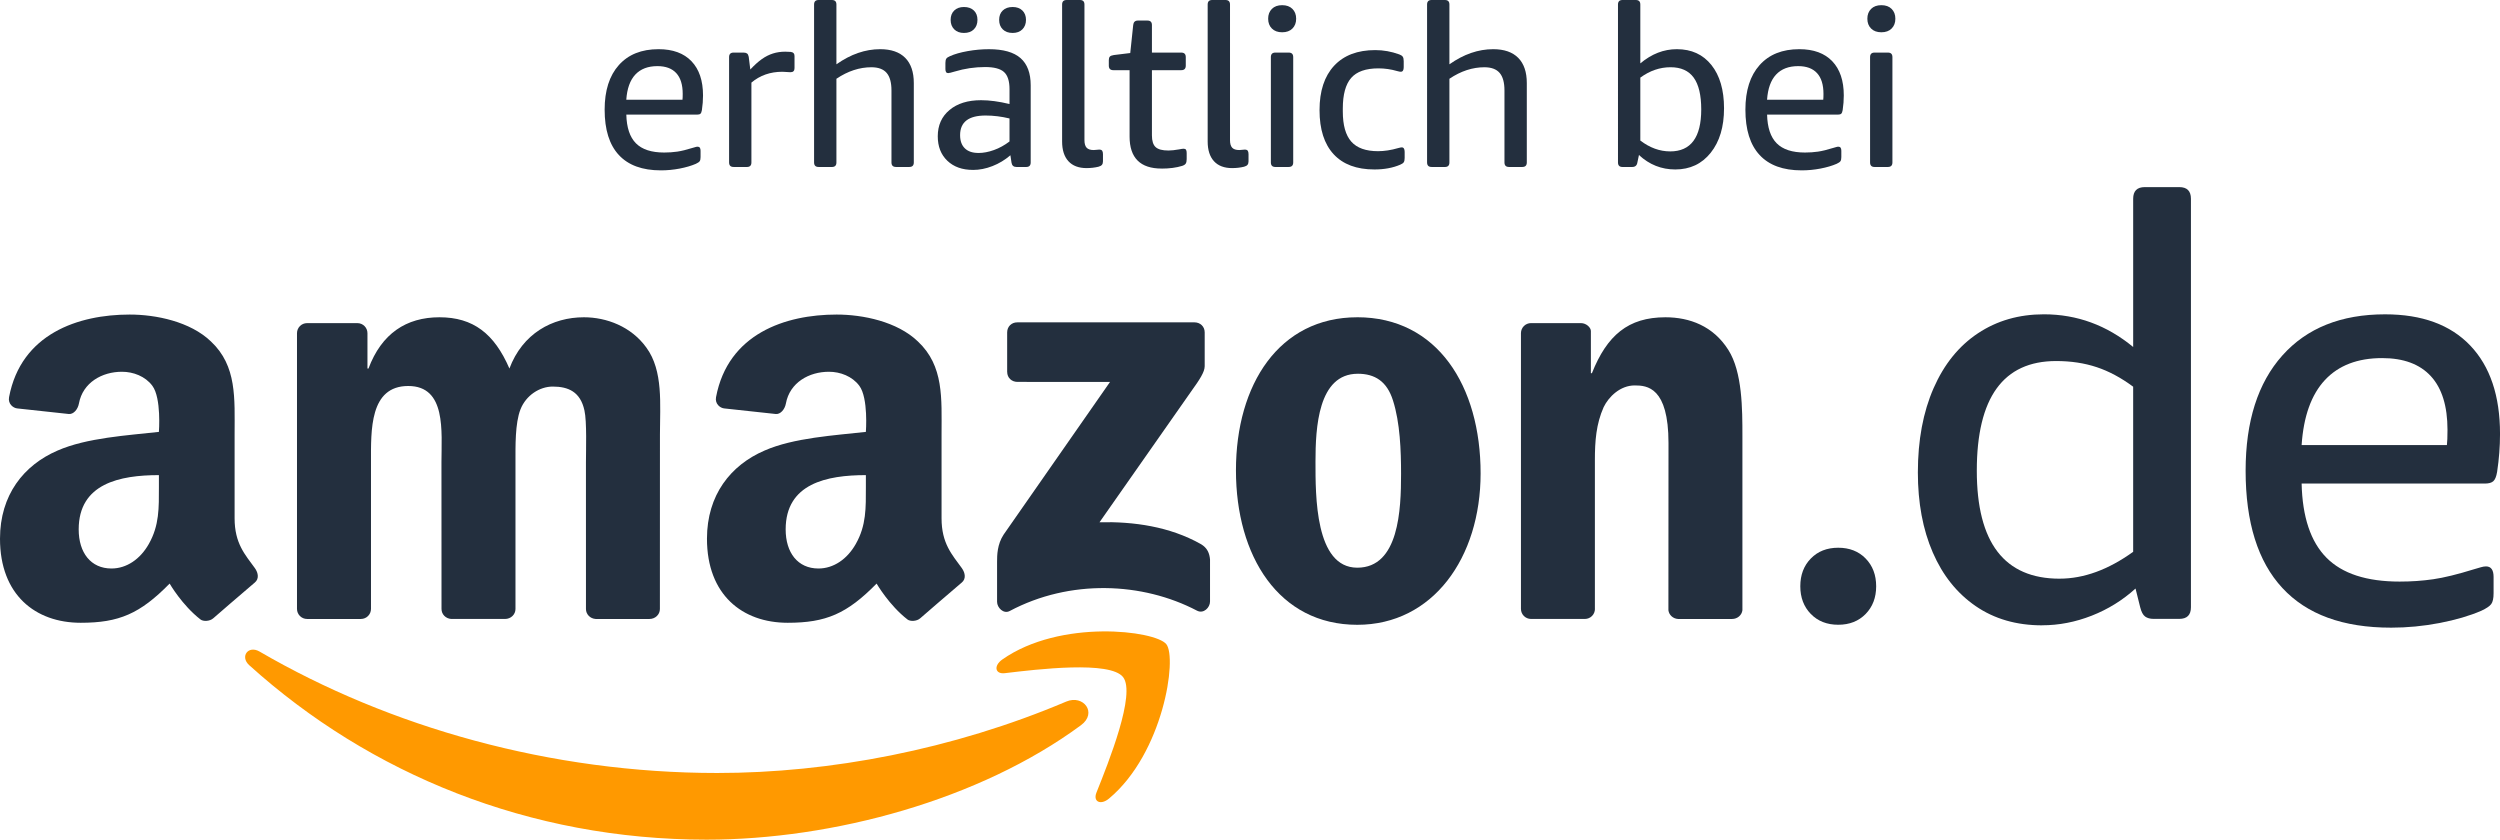<?xml version="1.0" encoding="UTF-8"?><svg id="uuid-7b7b3f87-e668-4a85-8be1-f9b6ffb1e784" xmlns="http://www.w3.org/2000/svg" viewBox="0 0 144.458 48.518"><defs><style>.uuid-61d5ce0b-a2a7-407f-b1d6-ccd74d970349{fill-rule:evenodd;}.uuid-61d5ce0b-a2a7-407f-b1d6-ccd74d970349,.uuid-1af8413a-268e-468b-ad08-b91cfe0dfde0{fill:#232f3e;stroke-width:0px;}</style></defs><path class="uuid-1af8413a-268e-468b-ad08-b91cfe0dfde0" d="m38.185,9.844c-1.07,0-1.877-.295-2.426-.887-.548-.591-.821-1.464-.821-2.621,0-1.104.274-1.963.821-2.575.548-.613,1.312-.919,2.295-.919.825,0,1.46.233,1.904.698s.665,1.124.665,1.975c0,.278-.021.56-.065.848-.018.104-.045.173-.084.208s-.103.052-.189.052h-4.094c.018.748.202,1.3.554,1.656.353.357.898.535,1.636.535.261,0,.511-.018.75-.052.24-.035.541-.108.906-.222.06-.017.113-.032.156-.045.044-.013.083-.019.118-.019.113,0,.17.078.17.234v.365c0,.113-.018.193-.052.241-.034.048-.108.098-.221.15-.261.113-.571.204-.932.274-.361.069-.724.104-1.089.104Zm1.251-4.081c.009-.069.013-.182.013-.339,0-.53-.124-.93-.372-1.199-.247-.269-.611-.404-1.089-.404-.548,0-.973.163-1.278.489-.304.326-.477.811-.521,1.454h3.246Z"/><path class="uuid-1af8413a-268e-468b-ad08-b91cfe0dfde0" d="m42.39,9.648c-.174,0-.261-.087-.261-.261V3.299c0-.174.087-.261.261-.261h.574c.087,0,.154.018.202.052.048.034.08.1.098.195l.091.731c.235-.252.457-.452.665-.6.208-.147.423-.256.645-.326.221-.07.458-.104.711-.104.104,0,.208.004.313.013.147.018.221.096.221.235v.704c0,.157-.078.235-.235.235-.078,0-.154-.004-.228-.013-.074-.009-.154-.013-.241-.013-.696,0-1.291.208-1.787.626v4.615c0,.174-.087.261-.26.261h-.77Z"/><path class="uuid-1af8413a-268e-468b-ad08-b91cfe0dfde0" d="m47.301,9.648c-.174,0-.261-.087-.261-.261V.261c0-.174.087-.261.261-.261h.77c.173,0,.26.087.26.261v3.455c.826-.583,1.669-.874,2.529-.874.634,0,1.117.168,1.448.502.33.335.495.82.495,1.454v4.589c0,.174-.087.261-.26.261h-.77c-.173,0-.261-.087-.261-.261v-4.159c0-.46-.093-.799-.28-1.016s-.48-.326-.88-.326c-.686,0-1.36.221-2.021.665v4.837c0,.174-.087.261-.26.261h-.77Z"/><path class="uuid-1af8413a-268e-468b-ad08-b91cfe0dfde0" d="m56.221,9.818c-.618,0-1.111-.176-1.48-.528-.369-.352-.554-.823-.554-1.414,0-.634.226-1.141.678-1.519.452-.378,1.06-.567,1.825-.567.487,0,1.035.074,1.643.221v-.86c0-.47-.107-.8-.32-.991-.212-.191-.575-.286-1.089-.286-.599,0-1.186.087-1.76.26-.201.061-.326.091-.378.091-.104,0-.157-.078-.157-.235v-.352c0-.113.018-.196.052-.248.034-.052.104-.1.208-.143.269-.122.61-.219,1.024-.293.412-.074.823-.111,1.232-.111.825,0,1.434.172,1.825.515.392.344.587.868.587,1.572v4.458c0,.174-.087.261-.261.261h-.56c-.166,0-.261-.083-.287-.247l-.065-.431c-.313.27-.658.478-1.036.626-.378.148-.754.222-1.128.222Zm-.522-7.914c-.234,0-.421-.069-.56-.208s-.208-.322-.208-.548.069-.407.208-.541.326-.202.56-.202c.243,0,.434.068.574.202s.208.315.208.541-.069.408-.208.548-.33.208-.574.208Zm.835,6.936c.286,0,.587-.057.899-.17.313-.112.613-.278.9-.495v-1.33c-.47-.113-.93-.17-1.382-.17-.982,0-1.473.378-1.473,1.134,0,.33.091.585.274.762.182.178.443.267.782.267Zm1.982-6.936c-.243,0-.434-.069-.574-.208s-.208-.322-.208-.548.069-.407.208-.541.33-.202.574-.202c.235,0,.422.068.56.202.139.135.209.315.209.541s-.07.408-.209.548c-.139.139-.326.208-.56.208Z"/><path class="uuid-1af8413a-268e-468b-ad08-b91cfe0dfde0" d="m62.793,9.714c-.461,0-.813-.132-1.056-.398-.243-.265-.365-.645-.365-1.141V.261c0-.174.087-.261.261-.261h.77c.173,0,.26.087.26.261v7.835c0,.201.041.346.124.437.082.091.219.137.411.137.052,0,.106-.004.163-.013.057-.009.106-.013.15-.013.087,0,.146.021.176.065.03.044.046.109.046.196v.417c0,.087-.02.154-.059.202-.039.049-.107.085-.202.111-.217.052-.443.078-.678.078Z"/><path class="uuid-1af8413a-268e-468b-ad08-b91cfe0dfde0" d="m67.122,9.74c-1.234,0-1.851-.618-1.851-1.852v-3.833h-.939c-.174,0-.261-.087-.261-.261v-.326c0-.087.02-.152.059-.196s.115-.074.228-.091l.952-.117.17-1.617c.017-.173.108-.26.274-.26h.548c.173,0,.26.087.26.26v1.591h1.695c.173,0,.261.087.261.261v.495c0,.174-.087.261-.261.261h-1.695v3.768c0,.322.072.548.216.678.143.131.388.196.736.196.166,0,.369-.021.613-.065.131-.026.217-.039.261-.039.069,0,.117.02.143.059s.039.102.039.189v.353c0,.113-.018.197-.052.254-.035.057-.104.103-.208.137-.339.104-.735.157-1.187.157Z"/><path class="uuid-1af8413a-268e-468b-ad08-b91cfe0dfde0" d="m71.204,9.714c-.461,0-.813-.132-1.056-.398-.243-.265-.365-.645-.365-1.141V.261c0-.174.087-.261.261-.261h.77c.173,0,.26.087.26.261v7.835c0,.201.041.346.124.437.082.091.219.137.411.137.052,0,.106-.004.163-.013.057-.009.106-.013.15-.013.087,0,.146.021.176.065.03.044.046.109.046.196v.417c0,.087-.02.154-.059.202-.039.049-.107.085-.202.111-.217.052-.443.078-.678.078Z"/><path class="uuid-1af8413a-268e-468b-ad08-b91cfe0dfde0" d="m74.087,1.865c-.252,0-.45-.072-.593-.216-.144-.143-.216-.332-.216-.567s.072-.424.216-.568c.143-.143.341-.215.593-.215s.45.072.593.215c.144.143.216.333.216.568s-.072.423-.216.567c-.143.144-.341.216-.593.216Zm-.392,7.784c-.173,0-.26-.087-.26-.261V3.299c0-.174.087-.261.26-.261h.77c.173,0,.261.087.261.261v6.088c0,.174-.087.261-.261.261h-.77Z"/><path class="uuid-1af8413a-268e-468b-ad08-b91cfe0dfde0" d="m79.415,9.792c-1.026,0-1.81-.293-2.353-.88-.543-.587-.815-1.436-.815-2.548,0-1.104.281-1.958.841-2.563.56-.603,1.354-.906,2.38-.906.47,0,.93.083,1.382.247.096.035.163.078.202.131s.059.139.059.261v.352c0,.174-.057.261-.17.261-.044,0-.113-.013-.208-.04-.357-.104-.717-.156-1.082-.156-.73,0-1.256.185-1.577.554s-.482.958-.482,1.767v.17c0,.791.163,1.371.489,1.741.326.369.841.554,1.545.554.365,0,.757-.06,1.174-.182.096-.026.161-.039.196-.039.112,0,.17.087.17.26v.353c0,.113-.018.195-.052.247-.035.052-.104.1-.208.143-.426.183-.922.274-1.487.274Z"/><path class="uuid-1af8413a-268e-468b-ad08-b91cfe0dfde0" d="m82.722,9.648c-.174,0-.261-.087-.261-.261V.261c0-.174.087-.261.261-.261h.77c.173,0,.26.087.26.261v3.455c.826-.583,1.669-.874,2.529-.874.634,0,1.117.168,1.448.502.33.335.495.82.495,1.454v4.589c0,.174-.087.261-.26.261h-.77c-.173,0-.261-.087-.261-.261v-4.159c0-.46-.093-.799-.28-1.016s-.48-.326-.88-.326c-.686,0-1.36.221-2.021.665v4.837c0,.174-.087.261-.26.261h-.77Z"/><path class="uuid-1af8413a-268e-468b-ad08-b91cfe0dfde0" d="m96.803,9.792c-.8,0-1.499-.278-2.099-.834l-.091.43c-.026.174-.126.261-.3.261h-.56c-.174,0-.261-.087-.261-.261V.261c0-.174.087-.261.261-.261h.77c.173,0,.26.087.26.261v3.402c.652-.548,1.356-.821,2.112-.821.843,0,1.508.305,1.995.913.486.609.73,1.443.73,2.504,0,1.069-.256,1.925-.77,2.568-.512.643-1.195.965-2.047.965Zm-.299-1.043c1.199,0,1.799-.809,1.799-2.426,0-.825-.146-1.438-.436-1.838-.291-.4-.737-.6-1.337-.6-.617,0-1.199.2-1.747.6v3.637c.548.417,1.121.626,1.722.626Z"/><path class="uuid-1af8413a-268e-468b-ad08-b91cfe0dfde0" d="m104.102,9.844c-1.07,0-1.877-.295-2.426-.887-.548-.591-.821-1.464-.821-2.621,0-1.104.274-1.963.821-2.575.548-.613,1.312-.919,2.295-.919.825,0,1.46.233,1.904.698s.665,1.124.665,1.975c0,.278-.021.56-.065.848-.018.104-.045.173-.084.208s-.103.052-.189.052h-4.094c.018.748.202,1.3.554,1.656.353.357.898.535,1.636.535.261,0,.511-.018.75-.052.24-.035.541-.108.906-.222.06-.017.113-.032.156-.045.044-.013.083-.019.118-.019.113,0,.17.078.17.234v.365c0,.113-.018.193-.052.241-.034.048-.108.098-.221.15-.261.113-.571.204-.932.274-.361.069-.724.104-1.089.104Zm1.251-4.081c.009-.069.013-.182.013-.339,0-.53-.124-.93-.372-1.199-.247-.269-.611-.404-1.089-.404-.548,0-.973.163-1.278.489-.304.326-.477.811-.521,1.454h3.246Z"/><path class="uuid-1af8413a-268e-468b-ad08-b91cfe0dfde0" d="m108.711,1.865c-.252,0-.45-.072-.593-.216-.144-.143-.216-.332-.216-.567s.072-.424.216-.568c.143-.143.341-.215.593-.215s.45.072.593.215c.144.143.216.333.216.568s-.072.423-.216.567c-.143.144-.341.216-.593.216Zm-.392,7.784c-.173,0-.26-.087-.26-.261V3.299c0-.174.087-.261.26-.261h.77c.173,0,.261.087.261.261v6.088c0,.174-.087.261-.261.261h-.77Z"/><path class="uuid-1af8413a-268e-468b-ad08-b91cfe0dfde0" d="m106.219,36.1c-.653,0-1.18-.208-1.585-.624s-.607-.95-.607-1.601.203-1.186.607-1.601c.404-.416.932-.624,1.585-.624.652,0,1.18.208,1.585.624.404.415.607.95.607,1.601s-.202,1.186-.607,1.601-.933.624-1.585.624Z"/><path class="uuid-1af8413a-268e-468b-ad08-b91cfe0dfde0" d="m118.002,36.134c-1.484,0-2.765-.371-3.844-1.113-1.078-.742-1.905-1.776-2.478-3.102-.574-1.326-.86-2.866-.86-4.62,0-1.865.304-3.489.91-4.872.607-1.382,1.461-2.439,2.563-3.169,1.101-.731,2.371-1.096,3.81-1.096,1.91,0,3.629.629,5.158,1.888v-8.564c0-.449.224-.674.674-.674h1.99c.449,0,.674.225.674.674v23.601c0,.45-.225.674-.674.674h-1.484c-.202,0-.366-.045-.489-.135s-.219-.27-.286-.54l-.269-1.079c-.742.674-1.585,1.197-2.529,1.568s-1.9.556-2.865.556Zm1.011-2.697c1.394,0,2.809-.516,4.248-1.551v-9.541c-.697-.517-1.399-.894-2.107-1.129-.708-.236-1.489-.354-2.343-.354-3.057,0-4.585,2.113-4.585,6.338,0,4.159,1.596,6.238,4.787,6.238Z"/><path class="uuid-1af8413a-268e-468b-ad08-b91cfe0dfde0" d="m138.154,36.268c-2.765,0-4.856-.763-6.271-2.292-1.416-1.528-2.124-3.788-2.124-6.777,0-2.854.708-5.074,2.124-6.659s3.394-2.377,5.934-2.377c2.135,0,3.776.602,4.923,1.804,1.146,1.203,1.719,2.906,1.719,5.108,0,.72-.056,1.45-.168,2.192-.045.27-.119.45-.22.54s-.264.135-.489.135h-10.587c.045,1.934.523,3.361,1.433,4.282.91.922,2.32,1.382,4.231,1.382.674,0,1.32-.045,1.939-.135.618-.089,1.399-.28,2.343-.573.157-.045.292-.084.404-.118s.213-.051.304-.051c.291,0,.438.203.438.607v.944c0,.292-.045.501-.135.624-.09.123-.282.252-.573.388-.674.292-1.479.528-2.411.708-.933.179-1.871.269-2.815.269Zm3.236-10.553c.022-.18.034-.472.034-.876,0-1.371-.321-2.405-.961-3.102-.64-.696-1.579-1.045-2.815-1.045-1.416,0-2.517.422-3.304,1.265-.787.843-1.237,2.095-1.349,3.759h8.395Z"/><path class="uuid-61d5ce0b-a2a7-407f-b1d6-ccd74d970349" d="m58.197,21.491v-2.285c.002-.348.264-.58.58-.579l10.243-.001c.328,0,.591.238.591.577v1.96c-.003.329-.28.758-.771,1.439l-5.306,7.575c1.97-.046,4.053.249,5.842,1.255.404.227.512.562.543.892v2.439c0,.336-.368.725-.754.522-3.152-1.651-7.336-1.832-10.822.021-.356.19-.729-.194-.729-.53v-2.318c0-.371.007-1.005.381-1.571l6.147-8.819-5.352-.001c-.327,0-.59-.233-.592-.576h0Z"/><path class="uuid-61d5ce0b-a2a7-407f-b1d6-ccd74d970349" d="m78.456,21.597c-2.298,0-2.443,3.129-2.443,5.081s-.029,6.125,2.415,6.125c2.414,0,2.53-3.365,2.53-5.418,0-1.346-.058-2.962-.466-4.241-.349-1.111-1.047-1.548-2.036-1.548h0Zm-.028-3.265c4.625,0,7.126,3.972,7.126,9.02,0,4.879-2.762,8.751-7.126,8.751-4.538,0-7.011-3.972-7.011-8.919,0-4.981,2.502-8.851,7.011-8.851h0Z"/><path class="uuid-61d5ce0b-a2a7-407f-b1d6-ccd74d970349" d="m53.175,35.725c-.206.185-.583.191-.736.072-1.065-.824-1.786-2.076-1.786-2.076-1.711,1.742-2.922,2.265-5.138,2.265-2.623,0-4.664-1.619-4.664-4.857,0-2.53,1.37-4.25,3.323-5.093,1.69-.742,4.052-.877,5.859-1.08,0,0,.151-1.953-.378-2.664-.41-.552-1.108-.81-1.749-.81-1.156-.005-2.273.624-2.494,1.833-.063.346-.319.636-.588.607l-2.984-.323c-.229-.026-.539-.262-.465-.652.694-3.664,4.003-4.771,6.968-4.771,1.516,0,3.498.404,4.693,1.552,1.516,1.417,1.37,3.306,1.37,5.364v4.854c0,1.461.606,2.101,1.176,2.888.199.284.244.621-.009.828-.637.534-2.397,2.063-2.397,2.063h0Zm-3.142-7.598c0,1.215.03,2.226-.583,3.306-.495.876-1.283,1.417-2.157,1.417-1.195,0-1.895-.911-1.895-2.26,0-2.654,2.381-3.136,4.635-3.136v.674h0Z"/><path class="uuid-61d5ce0b-a2a7-407f-b1d6-ccd74d970349" d="m12.324,35.725c-.206.185-.583.191-.736.072-1.065-.824-1.786-2.076-1.786-2.076-1.711,1.742-2.922,2.265-5.138,2.265-2.624,0-4.664-1.619-4.664-4.857,0-2.53,1.37-4.25,3.323-5.093,1.69-.742,4.052-.877,5.859-1.08,0,0,.151-1.953-.378-2.664-.41-.552-1.108-.81-1.749-.81-1.156-.005-2.273.624-2.494,1.833-.063.346-.319.636-.588.607l-2.984-.323c-.229-.026-.539-.262-.465-.652.694-3.664,4.003-4.771,6.969-4.771,1.516,0,3.498.404,4.693,1.552,1.515,1.417,1.37,3.306,1.37,5.364v4.854c0,1.461.606,2.101,1.176,2.888.199.284.244.621-.01.828-.637.534-2.397,2.063-2.397,2.063h0Zm-3.142-7.598c0,1.215.029,2.226-.583,3.306-.495.876-1.283,1.417-2.157,1.417-1.195,0-1.895-.911-1.895-2.26,0-2.654,2.381-3.136,4.635-3.136v.674h0Z"/><path class="uuid-61d5ce0b-a2a7-407f-b1d6-ccd74d970349" d="m21.437,26.712c0-1.851-.087-4.408,2.153-4.408,2.21,0,1.919,2.624,1.919,4.408l.003,8.479c0,.307.246.554.56.574h3.113c.332,0,.601-.256.601-.575v-8.478c0-.909-.029-2.255.291-3.063.32-.808,1.106-1.312,1.862-1.312.901,0,1.599.303,1.832,1.381.146.639.087,2.322.087,2.995l.001,8.479c0,.307.246.554.559.574h3.112c.333,0,.601-.256.601-.575l.003-10.093c0-1.717.203-3.668-.786-5.015-.872-1.212-2.298-1.75-3.607-1.75-1.833,0-3.549.943-4.305,2.962-.873-2.019-2.095-2.962-4.043-2.962-1.919,0-3.345.943-4.101,2.962h-.059v-2.042c0-.322-.261-.582-.582-.582h-2.908c-.322,0-.582.261-.582.582v15.931c0,.322.261.582.582.582h3.112c.322,0,.582-.261.582-.582v-8.471h0Z"/><path class="uuid-61d5ce0b-a2a7-407f-b1d6-ccd74d970349" d="m92.161,35.183c0,.322-.261.582-.582.582h-3.112c-.321,0-.582-.261-.582-.582v-15.931c0-.322.261-.582.582-.582h2.877c.337,0,.582.271.582.455v2.439h.06c.873-2.188,2.094-3.231,4.246-3.231,1.397,0,2.764.504,3.636,1.885.814,1.279.814,3.432.814,4.981v10.064c-.035.283-.289.503-.598.503h-3.123c-.289-.018-.521-.231-.555-.503l.005-9.664c0-3.233-1.239-3.328-1.954-3.328-.832,0-1.5.649-1.793,1.255-.436.977-.506,1.975-.506,3.053l0,8.605h0Z"/><path style="fill:#FF9900" class="uuid-61d5ce0b-a2a7-407f-b1d6-ccd74d970349" d="m62.462,41.905c-5.85,4.317-14.331,6.613-21.634,6.613-10.235,0-19.452-3.783-26.427-10.081-.548-.495-.059-1.17.599-.787,7.525,4.379,16.831,7.016,26.442,7.016,6.484,0,13.611-1.346,20.169-4.127.989-.419,1.818.652.85,1.367h0Z"/><path style="fill:#FF9900" class="uuid-61d5ce0b-a2a7-407f-b1d6-ccd74d970349" d="m64.896,39.126c-.748-.958-4.946-.454-6.832-.228-.571.069-.66-.431-.145-.792,3.349-2.352,8.835-1.673,9.473-.885.642.794-.169,6.295-3.307,8.92-.483.404-.942.188-.728-.345.706-1.764,2.287-5.712,1.538-6.67h0Z"/></svg>